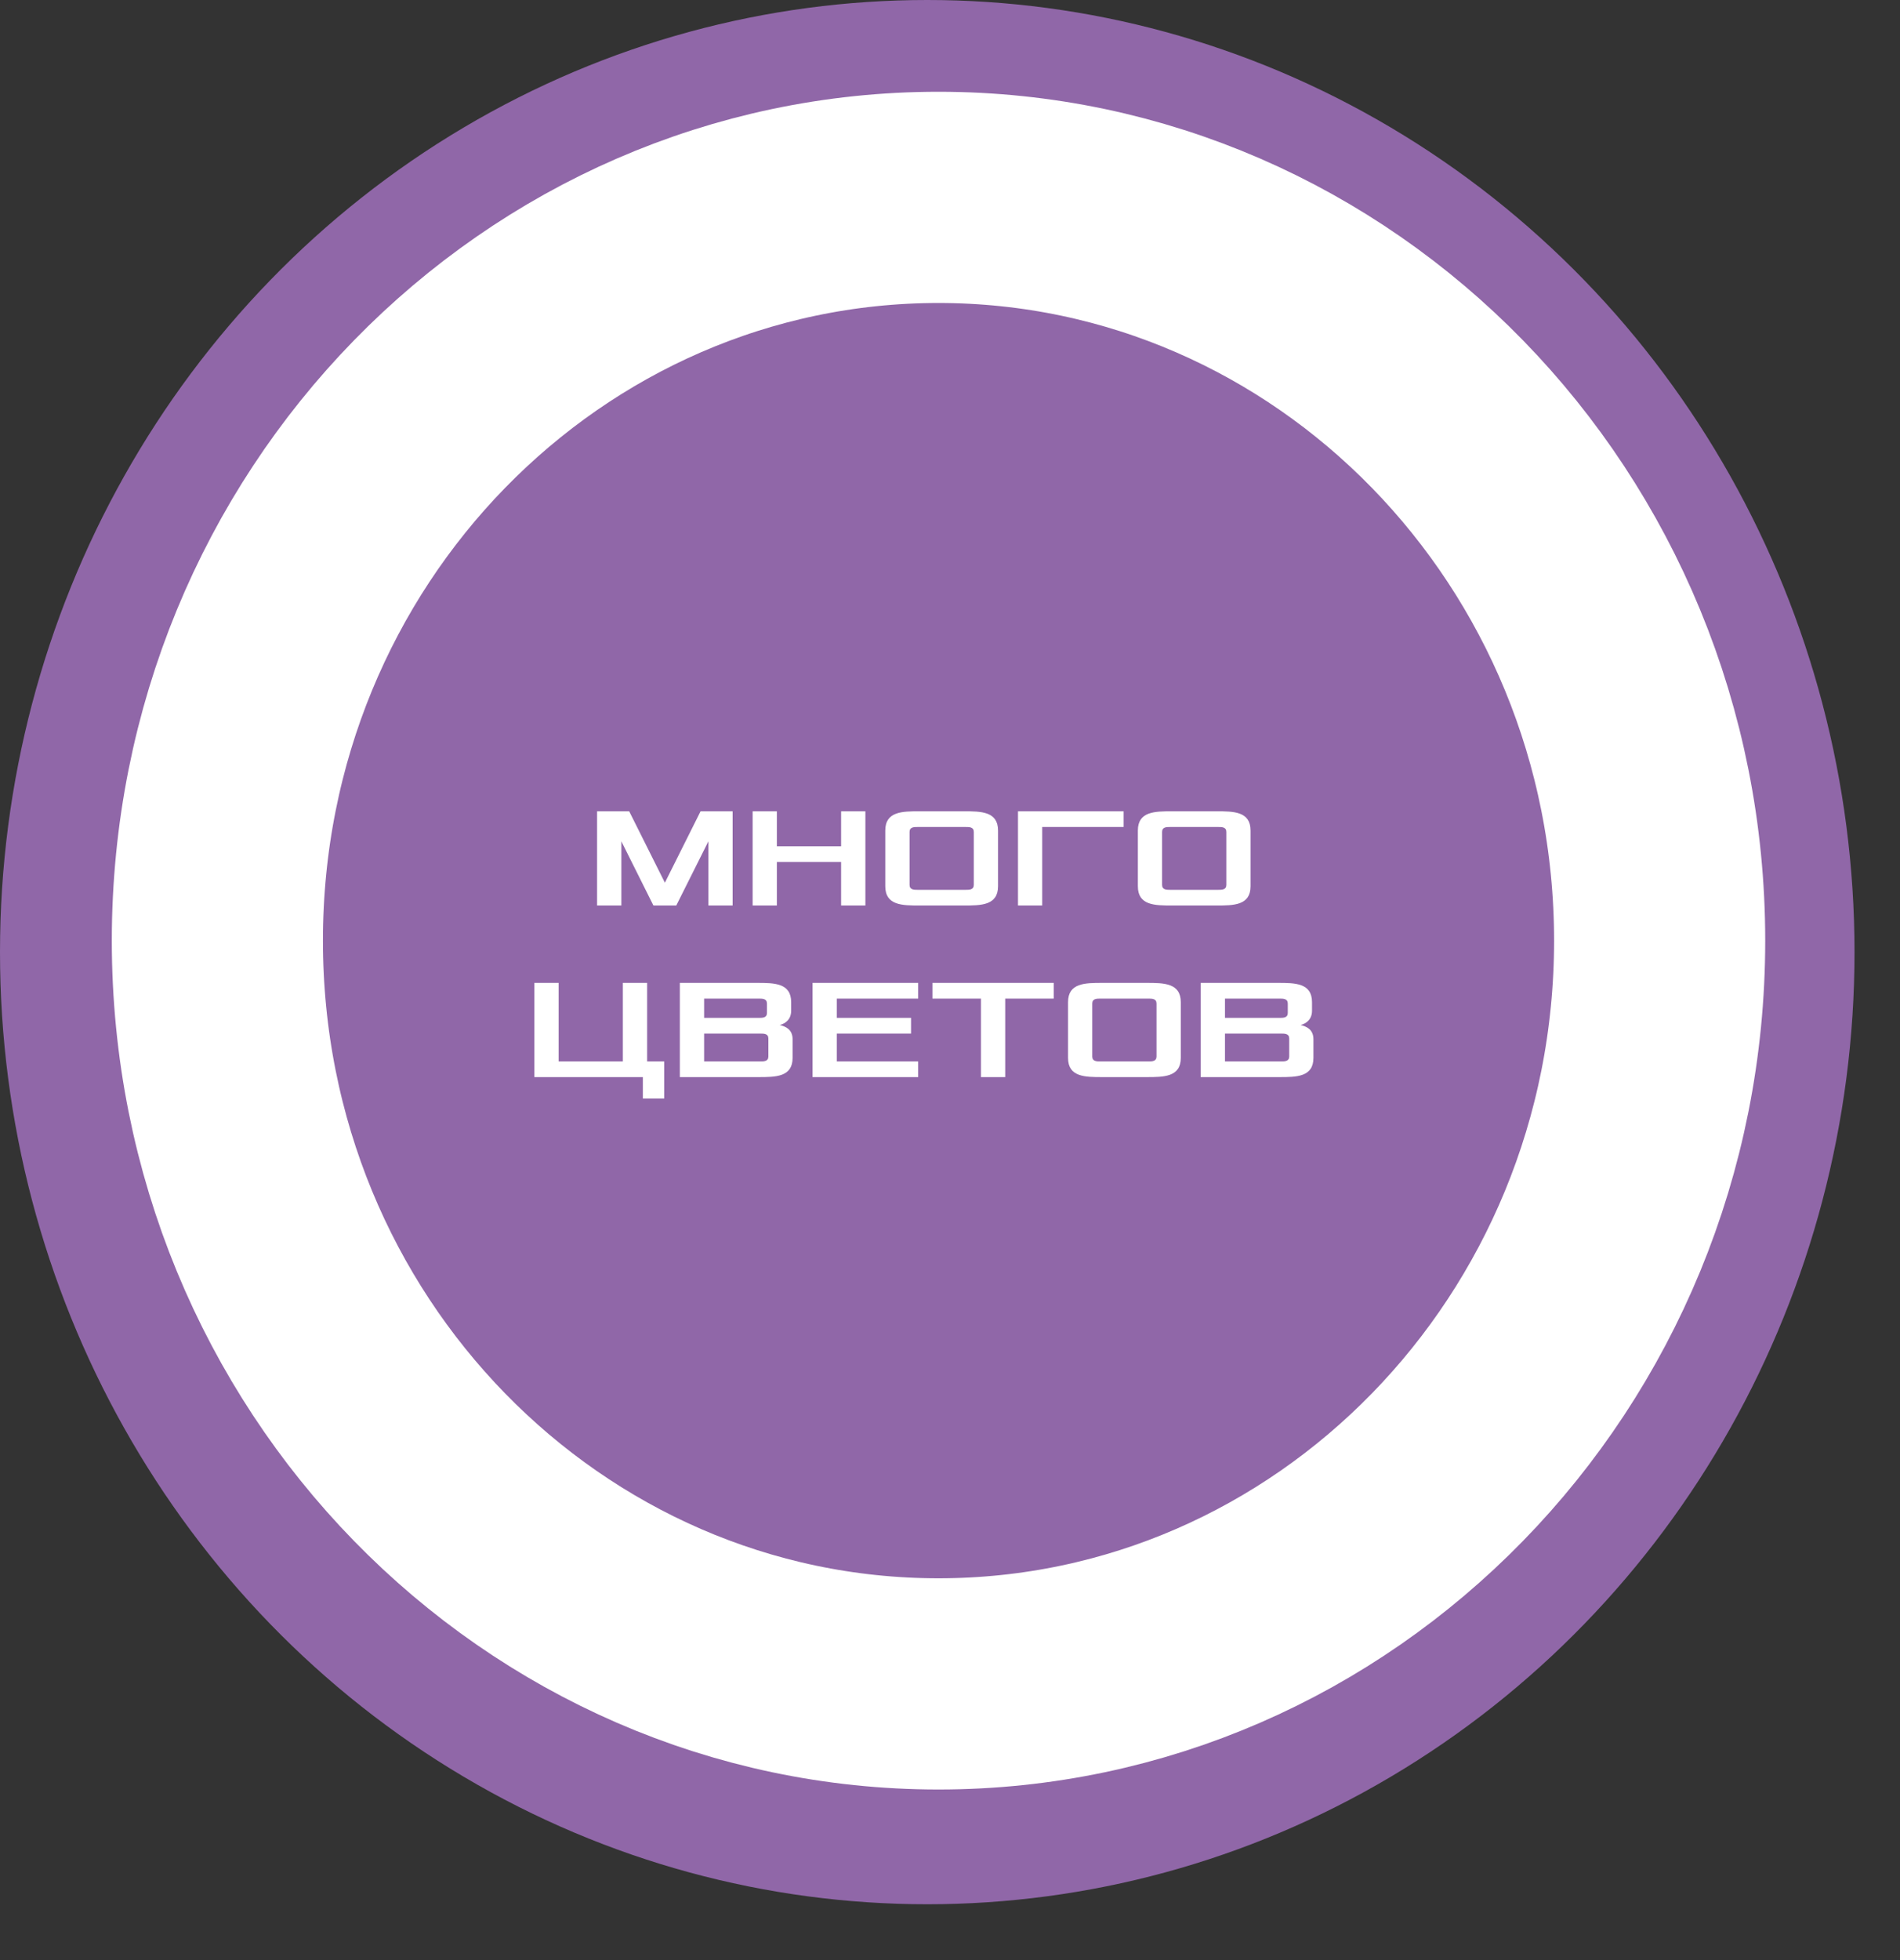 <svg width="32" height="33" viewBox="0 0 32 33" fill="none" xmlns="http://www.w3.org/2000/svg">
<rect x="0" y="0" width="32" height="33" fill="#333333" stroke="none"/>
<ellipse cx="15.617" cy="16.03" rx="15.617" ry="16.03" fill="#9067A8"/>
<path d="M27.952 15.837C27.952 22.791 22.471 28.35 15.806 28.35C9.142 28.35 3.661 22.791 3.661 15.837C3.661 8.882 9.142 3.323 15.806 3.323C22.471 3.323 27.952 8.882 27.952 15.837Z" fill="#9067A8" stroke="white" stroke-width="3.556"/>
<path d="M10.056 15.245V13.659H10.597L11.198 14.861L11.799 13.659H12.339V15.245H11.931V14.164L11.39 15.245H11.005L10.465 14.164V15.245H10.056ZM12.676 15.245V13.659H13.084V14.248H14.166V13.659H14.575V15.245H14.166V14.512H13.084V15.245H12.676ZM14.91 14.921V13.983C14.91 13.659 15.199 13.659 15.487 13.659H16.232C16.521 13.659 16.809 13.659 16.809 13.983V14.921C16.809 15.245 16.521 15.245 16.232 15.245H15.487C15.199 15.245 14.91 15.245 14.91 14.921ZM15.319 14.897C15.319 14.981 15.391 14.981 15.463 14.981H16.256C16.328 14.981 16.401 14.981 16.401 14.897V14.007C16.401 13.923 16.328 13.923 16.256 13.923H15.463C15.391 13.923 15.319 13.923 15.319 14.007V14.897ZM17.145 15.245V13.659H18.924V13.923H17.553V15.245H17.145ZM19.164 14.921V13.983C19.164 13.659 19.452 13.659 19.741 13.659H20.486C20.774 13.659 21.062 13.659 21.062 13.983V14.921C21.062 15.245 20.774 15.245 20.486 15.245H19.741C19.452 15.245 19.164 15.245 19.164 14.921ZM19.572 14.897C19.572 14.981 19.644 14.981 19.716 14.981H20.51C20.582 14.981 20.654 14.981 20.654 14.897V14.007C20.654 13.923 20.582 13.923 20.51 13.923H19.716C19.644 13.923 19.572 13.923 19.572 14.007V14.897Z" fill="white"/>
<path d="M9 18.134V16.548H9.409V17.87H10.49V16.548H10.899V17.87H11.187V18.495H10.827V18.134H9ZM11.45 18.134V16.548H12.748C13.037 16.548 13.325 16.548 13.325 16.873V17.017C13.325 17.161 13.229 17.233 13.133 17.257C13.229 17.281 13.349 17.329 13.349 17.497V17.81C13.349 18.134 13.061 18.134 12.773 18.134H11.45ZM11.859 17.87H12.796C12.869 17.87 12.941 17.87 12.941 17.786V17.485C12.941 17.401 12.869 17.401 12.796 17.401H11.859V17.87ZM11.859 17.137H12.773C12.845 17.137 12.917 17.137 12.917 17.053V16.897C12.917 16.812 12.845 16.812 12.773 16.812H11.859V17.137ZM13.685 18.134V16.548H15.464V16.812H14.094V17.137H15.344V17.401H14.094V17.87H15.464V18.134H13.685ZM15.704 16.812V16.548H17.747V16.812H16.93V18.134H16.521V16.812H15.704ZM17.988 17.81V16.873C17.988 16.548 18.276 16.548 18.565 16.548H19.31C19.598 16.548 19.887 16.548 19.887 16.873V17.81C19.887 18.134 19.598 18.134 19.31 18.134H18.565C18.276 18.134 17.988 18.134 17.988 17.81ZM18.396 17.786C18.396 17.87 18.468 17.87 18.541 17.87H19.334C19.406 17.87 19.478 17.87 19.478 17.786V16.897C19.478 16.812 19.406 16.812 19.334 16.812H18.541C18.468 16.812 18.396 16.812 18.396 16.897V17.786ZM20.222 18.134V16.548H21.52C21.809 16.548 22.097 16.548 22.097 16.873V17.017C22.097 17.161 22.001 17.233 21.905 17.257C22.001 17.281 22.121 17.329 22.121 17.497V17.81C22.121 18.134 21.833 18.134 21.544 18.134H20.222ZM20.631 17.87H21.568C21.64 17.87 21.713 17.87 21.713 17.786V17.485C21.713 17.401 21.64 17.401 21.568 17.401H20.631V17.87ZM20.631 17.137H21.544C21.616 17.137 21.689 17.137 21.689 17.053V16.897C21.689 16.812 21.616 16.812 21.544 16.812H20.631V17.137Z" fill="white"/>
</svg>
